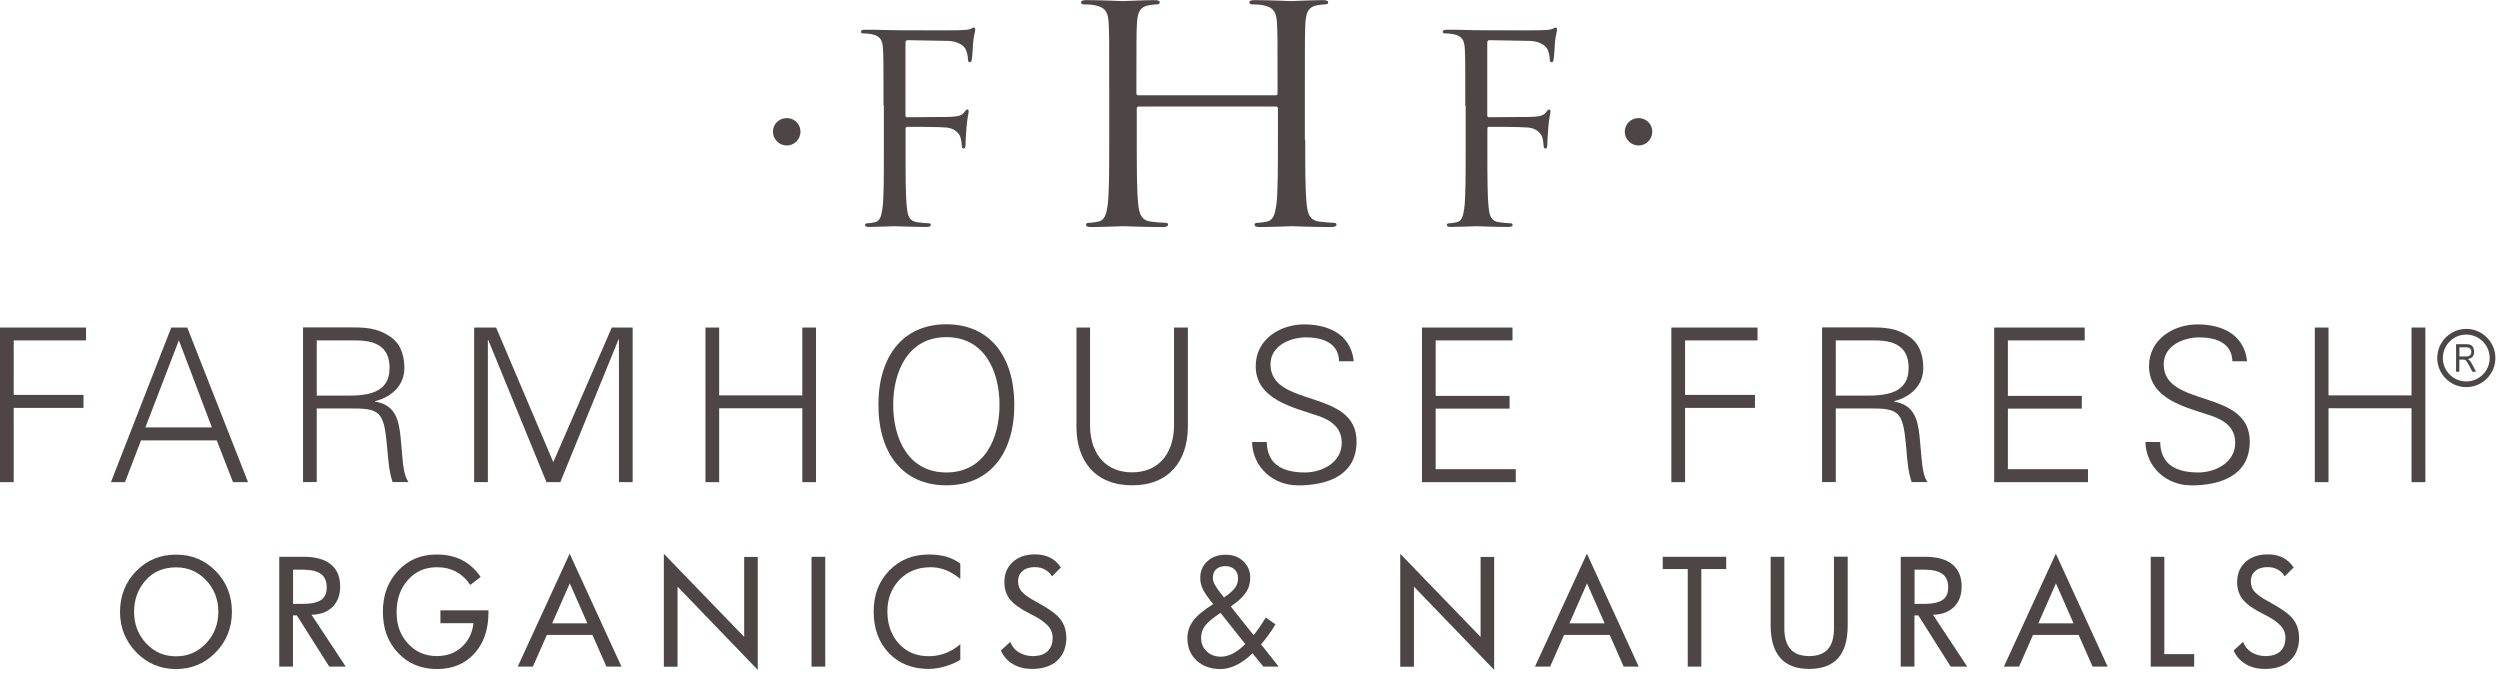 <svg xmlns="http://www.w3.org/2000/svg" fill="none" viewBox="0 0 206 56" height="56" width="206">
<g clip-path="url(#clip0_2005_21979)">
<path fill="#4E4646" d="M136.15 10.85C136.15 11.48 135.64 11.99 135.02 11.99C134.4 11.99 133.88 11.48 133.88 10.85C133.88 10.22 134.39 9.73 135.02 9.73C135.65 9.73 136.15 10.23 136.15 10.85Z"></path>
<path fill="#4E4646" d="M65.96 10.85C65.96 11.48 65.45 11.99 64.83 11.99C64.21 11.99 63.69 11.48 63.69 10.85C63.69 10.22 64.2 9.73 64.83 9.73C65.46 9.73 65.96 10.23 65.96 10.85Z"></path>
<path fill="#4E4646" d="M107.55 11.53C107.55 13.9 107.55 15.86 107.68 16.9C107.76 17.62 107.92 18.16 108.72 18.26C109.09 18.31 109.68 18.36 109.92 18.36C110.08 18.36 110.13 18.43 110.13 18.51C110.13 18.63 109.99 18.71 109.7 18.71C108.23 18.71 106.55 18.64 106.42 18.64C106.29 18.64 104.61 18.71 103.81 18.71C103.52 18.71 103.38 18.66 103.38 18.51C103.38 18.44 103.43 18.36 103.59 18.36C103.83 18.36 104.15 18.31 104.39 18.26C104.92 18.16 105.06 17.62 105.17 16.9C105.3 15.86 105.3 13.91 105.3 11.53V8.93C105.3 8.83 105.22 8.78 105.14 8.78H93.83C93.75 8.78 93.67 8.81 93.67 8.93V11.53C93.67 13.9 93.67 15.86 93.8 16.9C93.88 17.62 94.04 18.16 94.84 18.26C95.21 18.31 95.8 18.36 96.04 18.36C96.2 18.36 96.25 18.43 96.25 18.51C96.25 18.63 96.12 18.71 95.82 18.71C94.35 18.71 92.67 18.64 92.54 18.64C92.41 18.64 90.72 18.71 89.92 18.71C89.63 18.71 89.49 18.66 89.49 18.51C89.49 18.44 89.54 18.36 89.7 18.36C89.94 18.36 90.26 18.31 90.5 18.26C91.03 18.16 91.17 17.62 91.27 16.9C91.4 15.86 91.4 13.91 91.4 11.53V7.18C91.4 3.32 91.4 2.63 91.35 1.84C91.3 1 91.08 0.6 90.2 0.43C89.99 0.38 89.53 0.36 89.29 0.36C89.18 0.36 89.08 0.31 89.08 0.21C89.08 0.06 89.21 0.01 89.51 0.01C90.71 0.01 92.39 0.09 92.52 0.09C92.65 0.09 94.33 0.01 95.13 0.01C95.42 0.01 95.56 0.06 95.56 0.21C95.56 0.31 95.45 0.36 95.35 0.36C95.16 0.36 95 0.38 94.68 0.43C93.96 0.55 93.75 0.97 93.69 1.84C93.64 2.63 93.64 3.33 93.64 7.18V7.7C93.64 7.82 93.72 7.85 93.8 7.85H105.11C105.19 7.85 105.27 7.82 105.27 7.7V7.18C105.27 3.32 105.27 2.63 105.22 1.84C105.16 1 104.95 0.6 104.07 0.43C103.86 0.38 103.4 0.36 103.16 0.36C103.05 0.36 102.95 0.31 102.95 0.21C102.95 0.06 103.08 0.01 103.38 0.01C104.58 0.01 106.26 0.09 106.39 0.09C106.52 0.09 108.2 0.01 109.01 0.01C109.3 0.01 109.44 0.06 109.44 0.21C109.44 0.31 109.33 0.36 109.23 0.36C109.04 0.36 108.88 0.38 108.56 0.43C107.84 0.55 107.63 0.97 107.57 1.84C107.52 2.63 107.52 3.33 107.52 7.18V11.53H107.55Z"></path>
<path fill="#4E4646" d="M120.74 8.68C120.74 5.33 120.74 4.73 120.7 4.04C120.66 3.31 120.48 2.97 119.78 2.82C119.61 2.78 119.25 2.75 119.05 2.75C118.96 2.75 118.88 2.71 118.88 2.62C118.88 2.49 118.99 2.45 119.22 2.45C119.71 2.45 120.29 2.45 120.76 2.47L121.64 2.49C122.07 2.49 126.43 2.51 126.92 2.49C127.33 2.47 127.67 2.47 127.87 2.4C128 2.36 128.08 2.27 128.17 2.27C128.26 2.27 128.3 2.36 128.3 2.46C128.3 2.61 128.19 2.87 128.13 3.47C128.11 3.68 128.07 4.63 128.02 4.89C128 5 127.96 5.13 127.85 5.13C127.74 5.13 127.7 5.02 127.7 4.87C127.7 4.7 127.64 4.33 127.51 4.06C127.38 3.78 126.89 3.39 126.05 3.37L122.74 3.31C122.61 3.31 122.55 3.37 122.55 3.55V9.47C122.55 9.6 122.57 9.66 122.7 9.66L125.45 9.64C125.82 9.64 126.12 9.64 126.42 9.62C126.93 9.58 127.21 9.51 127.41 9.23C127.5 9.12 127.56 9.02 127.65 9.02C127.74 9.02 127.76 9.09 127.76 9.19C127.76 9.32 127.65 9.68 127.59 10.39C127.55 10.82 127.5 11.68 127.5 11.83C127.5 12.02 127.5 12.24 127.35 12.24C127.24 12.24 127.2 12.15 127.2 12.05C127.18 11.84 127.16 11.54 127.07 11.28C126.96 10.98 126.62 10.59 125.95 10.51C125.41 10.45 123.07 10.45 122.71 10.45C122.6 10.45 122.56 10.49 122.56 10.64V12.47C122.56 14.53 122.56 16.23 122.67 17.13C122.73 17.75 122.86 18.22 123.51 18.31C123.81 18.35 124.28 18.4 124.47 18.4C124.6 18.4 124.64 18.46 124.64 18.53C124.64 18.64 124.53 18.7 124.3 18.7C123.12 18.7 121.77 18.64 121.66 18.64C121.55 18.64 120.2 18.7 119.56 18.7C119.32 18.7 119.22 18.66 119.22 18.53C119.22 18.47 119.26 18.4 119.39 18.4C119.58 18.4 119.84 18.36 120.04 18.31C120.47 18.22 120.57 17.75 120.66 17.13C120.77 16.23 120.77 14.53 120.77 12.47V8.69L120.74 8.68Z"></path>
<path fill="#4E4646" d="M72.8 8.68C72.8 5.33 72.8 4.73 72.76 4.04C72.72 3.31 72.54 2.97 71.84 2.82C71.67 2.78 71.31 2.75 71.11 2.75C71.02 2.75 70.94 2.71 70.94 2.62C70.94 2.49 71.05 2.45 71.28 2.45C71.77 2.45 72.35 2.45 72.82 2.47L73.7 2.49C74.13 2.49 78.49 2.51 78.98 2.49C79.39 2.47 79.73 2.47 79.93 2.4C80.06 2.36 80.14 2.27 80.23 2.27C80.32 2.27 80.36 2.36 80.36 2.46C80.36 2.61 80.25 2.87 80.19 3.47C80.17 3.68 80.13 4.63 80.08 4.89C80.06 5 80.02 5.13 79.91 5.13C79.8 5.13 79.76 5.02 79.76 4.87C79.76 4.7 79.7 4.33 79.57 4.06C79.44 3.78 78.95 3.39 78.11 3.37L74.8 3.31C74.67 3.31 74.61 3.37 74.61 3.55V9.47C74.61 9.6 74.63 9.66 74.76 9.66L77.51 9.64C77.88 9.64 78.18 9.64 78.48 9.62C78.99 9.58 79.27 9.51 79.47 9.23C79.56 9.12 79.62 9.02 79.71 9.02C79.8 9.02 79.82 9.09 79.82 9.19C79.82 9.32 79.71 9.68 79.65 10.39C79.61 10.82 79.56 11.68 79.56 11.83C79.56 12.02 79.56 12.24 79.41 12.24C79.3 12.24 79.26 12.15 79.26 12.05C79.24 11.84 79.22 11.54 79.13 11.28C79.02 10.98 78.68 10.59 78.01 10.51C77.47 10.45 75.13 10.45 74.77 10.45C74.66 10.45 74.62 10.49 74.62 10.64V12.47C74.62 14.53 74.62 16.23 74.73 17.13C74.79 17.75 74.92 18.22 75.57 18.31C75.87 18.35 76.34 18.4 76.53 18.4C76.66 18.4 76.7 18.46 76.7 18.53C76.7 18.64 76.59 18.7 76.36 18.7C75.18 18.7 73.83 18.64 73.72 18.64C73.61 18.64 72.26 18.7 71.62 18.7C71.38 18.7 71.28 18.66 71.28 18.53C71.28 18.47 71.32 18.4 71.45 18.4C71.64 18.4 71.9 18.36 72.1 18.31C72.53 18.22 72.63 17.75 72.72 17.13C72.83 16.23 72.83 14.53 72.83 12.47V8.69L72.8 8.68Z"></path>
<path fill="#4E4646" d="M0 39.73V26.99H7.09V28.05H1.13V32.54H6.88V33.61H1.13V39.73H0Z"></path>
<path fill="#4E4646" d="M10.3 39.73L11.62 36.29H17.86L19.2 39.73H20.44L15.43 26.99H14.11L9.14 39.73H10.31H10.3ZM11.98 35.22L14.74 28.04L17.46 35.22H11.98Z"></path>
<path fill="#4E4646" d="M26.1 33.66H29.21C31.49 33.66 31.66 34.17 31.92 37.08C32 37.98 32.06 38.88 32.35 39.72H33.66C33.15 38.94 33.22 37.99 33 35.93C32.84 34.45 32.5 33.35 30.9 33.09V33.06C32.36 32.68 33.32 31.7 33.32 30.32C33.32 29.1 32.9 28.18 32.03 27.66C31.08 27.05 30.17 26.98 29.07 26.98H24.97V39.72H26.1V33.65V33.66ZM26.1 32.6V28.05H28.64C29.84 28.05 32.1 27.87 32.1 30.32C32.1 32.49 30.12 32.6 28.51 32.6H26.1Z"></path>
<path fill="#4E4646" d="M39.07 39.73V26.99H40.88L45.59 38.08L50.41 26.99H52.13V39.73H51V27.96H50.97L46.17 39.73H45.03L40.23 28.01H40.2V39.73H39.07Z"></path>
<path fill="#4E4646" d="M58.13 39.73V26.99H59.26V32.58H66.11V26.99H67.24V39.73H66.11V33.64H59.26V39.73H58.13Z"></path>
<path fill="#4E4646" d="M83.58 33.36C83.58 29.39 81.58 26.72 77.98 26.72C74.38 26.72 72.38 29.38 72.38 33.36C72.38 37.34 74.38 39.99 77.98 39.99C81.58 39.99 83.58 37.33 83.58 33.36ZM73.6 33.36C73.6 30.57 74.85 27.78 77.98 27.78C81.11 27.78 82.36 30.57 82.36 33.36C82.36 36.15 81.11 38.93 77.98 38.93C74.85 38.93 73.6 36.15 73.6 33.36Z"></path>
<path fill="#4E4646" d="M89.82 26.99V35.22C89.91 37.54 91.21 38.92 93.28 38.92C95.35 38.92 96.65 37.53 96.74 35.22V26.99H97.88V35.25C97.84 37.99 96.33 39.99 93.29 39.99C90.25 39.99 88.73 37.99 88.7 35.25V26.99H89.83H89.82Z"></path>
<path fill="#4E4646" d="M106.91 39.99C104.92 39.99 103.22 38.51 103.17 36.42H104.38C104.42 38.38 105.84 38.93 107.53 38.93C108.94 38.93 110.56 38.11 110.56 36.49C110.56 35.22 109.65 34.62 108.6 34.26C106.57 33.57 103.47 32.92 103.47 30.17C103.47 27.95 105.48 26.73 107.47 26.73C109.12 26.73 111.28 27.31 111.55 29.77H110.34C110.3 28.2 108.89 27.8 107.61 27.8C106.33 27.8 104.69 28.47 104.69 30.02C104.69 33.64 111.78 31.99 111.78 36.38C111.78 39.15 109.43 40 106.91 40"></path>
<path fill="#4E4646" d="M117.17 39.73V26.99H124.63V28.05H118.3V32.62H124.39V33.67H118.3V38.66H124.9V39.73H117.17Z"></path>
<path fill="#4E4646" d="M137.72 39.73V26.99H144.82V28.05H138.85V32.54H144.61V33.61H138.85V39.73H137.72Z"></path>
<path fill="#4E4646" d="M151.27 33.66H154.38C156.66 33.66 156.83 34.17 157.09 37.08C157.16 37.98 157.23 38.88 157.52 39.72H158.82C158.33 38.94 158.39 37.99 158.17 35.93C158.01 34.45 157.67 33.35 156.07 33.09V33.06C157.53 32.68 158.48 31.7 158.48 30.32C158.48 29.1 158.06 28.18 157.2 27.66C156.25 27.05 155.34 26.98 154.25 26.98H150.14V39.72H151.27V33.65V33.66ZM151.27 32.6V28.05H153.81C155.01 28.05 157.27 27.87 157.27 30.32C157.27 32.49 155.28 32.6 153.69 32.6H151.27Z"></path>
<path fill="#4E4646" d="M164.32 39.73V26.99H171.78V28.05H165.45V32.62H171.54V33.67H165.45V38.66H172.05V39.73H164.32Z"></path>
<path fill="#4E4646" d="M180.52 39.99C178.53 39.99 176.84 38.51 176.78 36.42H178C178.03 38.38 179.46 38.93 181.15 38.93C182.56 38.93 184.18 38.11 184.18 36.49C184.18 35.22 183.27 34.62 182.22 34.26C180.18 33.57 177.08 32.92 177.08 30.17C177.08 27.95 179.1 26.73 181.08 26.73C182.73 26.73 184.89 27.31 185.16 29.77H183.95C183.91 28.2 182.5 27.8 181.22 27.8C179.94 27.8 178.29 28.47 178.29 30.02C178.29 33.64 185.38 31.99 185.38 36.38C185.38 39.15 183.04 40 180.51 40"></path>
<path fill="#4E4646" d="M190.74 39.73V26.99H191.87V32.58H198.71V26.99H199.85V39.73H198.71V33.64H191.87V39.73H190.74Z"></path>
<path fill="#4E4646" d="M202.65 30.64V29.63H202.93C203.01 29.63 203.07 29.64 203.12 29.66C203.17 29.68 203.21 29.73 203.26 29.79C203.31 29.86 203.38 29.98 203.48 30.16L203.72 30.63H204.03L203.7 30.01C203.65 29.9 203.58 29.81 203.51 29.72C203.47 29.67 203.42 29.63 203.35 29.59C203.52 29.56 203.65 29.49 203.74 29.39C203.83 29.28 203.87 29.15 203.87 28.97C203.87 28.84 203.84 28.73 203.79 28.63C203.74 28.53 203.67 28.46 203.59 28.42C203.51 28.38 203.38 28.36 203.21 28.36H202.38V30.63H202.63L202.65 30.64ZM202.65 28.62H203.24C203.37 28.62 203.47 28.65 203.54 28.72C203.6 28.78 203.64 28.88 203.64 28.99C203.64 29.07 203.63 29.14 203.59 29.2C203.56 29.26 203.51 29.3 203.45 29.33C203.39 29.36 203.3 29.37 203.19 29.37H202.66V28.62H202.65Z"></path>
<path fill="#4E4646" d="M203.22 31.9C201.9 31.9 200.83 30.82 200.83 29.5C200.83 28.18 201.9 27.1 203.22 27.1C204.54 27.1 205.62 28.18 205.62 29.5C205.62 30.82 204.55 31.9 203.22 31.9ZM203.22 27.57C202.16 27.57 201.29 28.44 201.29 29.5C201.29 30.56 202.15 31.43 203.22 31.43C204.29 31.43 205.15 30.56 205.15 29.5C205.15 28.44 204.28 27.57 203.22 27.57Z"></path>
<path fill="#4E4646" d="M19.11 50.41C19.11 51.73 18.66 52.85 17.77 53.76C16.88 54.67 15.79 55.13 14.5 55.13C13.21 55.13 12.13 54.67 11.24 53.76C10.35 52.85 9.89 51.73 9.89 50.42C9.89 49.11 10.33 47.97 11.22 47.06C12.11 46.15 13.2 45.7 14.5 45.7C15.8 45.7 16.89 46.15 17.78 47.06C18.67 47.97 19.11 49.09 19.11 50.42V50.41ZM17.99 50.41C17.99 49.39 17.65 48.52 16.98 47.81C16.31 47.1 15.48 46.75 14.51 46.75C13.46 46.75 12.62 47.11 11.99 47.83C11.36 48.55 11.05 49.41 11.05 50.42C11.05 51.43 11.38 52.31 12.05 53.02C12.72 53.73 13.53 54.08 14.51 54.08C15.49 54.08 16.31 53.72 16.98 53.01C17.65 52.3 17.99 51.43 17.99 50.41Z"></path>
<path fill="#4E4646" d="M28.5 54.93H27.13L24.46 50.71H24.14V54.93H23.01V45.88H25.05C26.02 45.88 26.76 46.09 27.27 46.51C27.78 46.93 28.03 47.54 28.03 48.33C28.03 49.03 27.82 49.59 27.4 50.01C26.98 50.43 26.4 50.64 25.67 50.66L28.49 54.93H28.5ZM26.92 48.39C26.92 47.89 26.76 47.52 26.44 47.29C26.12 47.06 25.62 46.94 24.93 46.94H24.15V49.76H24.93C25.63 49.76 26.13 49.65 26.45 49.44C26.77 49.23 26.92 48.88 26.92 48.4V48.39Z"></path>
<path fill="#4E4646" d="M40.25 50.46C40.25 51.87 39.86 53 39.09 53.85C38.32 54.7 37.29 55.13 36 55.13C34.71 55.13 33.64 54.69 32.8 53.8C31.96 52.91 31.55 51.79 31.55 50.41C31.55 49.03 31.97 47.92 32.8 47.03C33.63 46.14 34.69 45.69 35.97 45.69C36.77 45.69 37.47 45.84 38.07 46.15C38.67 46.46 39.18 46.92 39.61 47.54L38.75 48.2C38.43 47.72 38.04 47.36 37.58 47.11C37.12 46.86 36.59 46.74 36 46.74C35.02 46.74 34.23 47.09 33.61 47.79C32.99 48.49 32.68 49.37 32.68 50.45C32.68 51.53 32.99 52.34 33.62 53.03C34.25 53.72 35.04 54.06 36 54.06C36.82 54.06 37.51 53.81 38.06 53.3C38.61 52.79 38.93 52.14 39.01 51.35H36.29V50.29H40.25V50.45V50.46Z"></path>
<path fill="#4E4646" d="M51.22 54.93H49.97L48.82 52.32H45.06L43.91 54.93H42.66L46.94 45.62L51.21 54.93H51.22ZM48.4 51.36L46.95 48.07L45.5 51.36H48.41H48.4Z"></path>
<path fill="#4E4646" d="M62.44 55.2L55.83 48.34V54.94H54.7V45.63L61.32 52.48V45.89H62.44V55.2Z"></path>
<path fill="#4E4646" d="M68 54.93H66.87V45.88H68V54.93Z"></path>
<path fill="#4E4646" d="M79.12 54.37C78.78 54.59 78.36 54.77 77.88 54.91C77.4 55.05 76.95 55.12 76.53 55.12C75.17 55.12 74.07 54.68 73.24 53.81C72.41 52.94 71.99 51.8 71.99 50.39C71.99 48.98 72.42 47.91 73.27 47.02C74.12 46.13 75.22 45.69 76.55 45.69C77.07 45.69 77.55 45.75 77.97 45.87C78.39 45.99 78.78 46.18 79.13 46.44V47.7C78.74 47.38 78.34 47.14 77.94 46.98C77.54 46.82 77.12 46.74 76.69 46.74C75.64 46.74 74.78 47.08 74.12 47.77C73.46 48.46 73.12 49.33 73.12 50.39C73.12 51.45 73.44 52.35 74.07 53.04C74.7 53.73 75.52 54.07 76.53 54.07C77.01 54.07 77.47 53.99 77.91 53.82C78.35 53.65 78.75 53.41 79.13 53.08V54.36L79.12 54.37Z"></path>
<path fill="#4E4646" d="M87.87 52.52C87.87 53.33 87.62 53.97 87.12 54.43C86.62 54.89 85.93 55.12 85.05 55.12C84.44 55.12 83.91 54.99 83.46 54.72C83.01 54.45 82.68 54.08 82.47 53.6L83.25 52.89C83.39 53.26 83.62 53.55 83.95 53.75C84.28 53.95 84.66 54.06 85.09 54.06C85.62 54.06 86.03 53.93 86.31 53.67C86.59 53.41 86.74 53.04 86.74 52.56C86.74 52.17 86.6 51.82 86.31 51.52C86.02 51.22 85.55 50.9 84.87 50.57C84.09 50.18 83.54 49.79 83.23 49.4C82.92 49.01 82.76 48.54 82.76 47.96C82.76 47.28 82.99 46.73 83.45 46.31C83.91 45.89 84.52 45.68 85.29 45.68C85.76 45.68 86.18 45.77 86.53 45.95C86.88 46.13 87.18 46.4 87.42 46.76L86.68 47.49C86.54 47.25 86.35 47.07 86.1 46.93C85.85 46.79 85.57 46.73 85.26 46.73C84.84 46.73 84.5 46.84 84.26 47.05C84.02 47.26 83.89 47.54 83.89 47.9C83.89 48.23 83.99 48.52 84.19 48.75C84.39 48.98 84.78 49.26 85.37 49.58C86.41 50.14 87.08 50.62 87.39 51.04C87.7 51.46 87.86 51.94 87.86 52.51L87.87 52.52Z"></path>
<path fill="#4E4646" d="M105.39 54.93H104.1L103.21 53.83C102.77 54.26 102.33 54.58 101.88 54.8C101.43 55.02 101 55.13 100.56 55.13C99.75 55.13 99.09 54.89 98.59 54.42C98.09 53.95 97.84 53.33 97.84 52.58C97.84 52.06 98 51.58 98.32 51.15C98.64 50.72 99.19 50.26 99.97 49.78L99.68 49.41C99.38 49.03 99.18 48.71 99.07 48.45C98.96 48.19 98.9 47.92 98.9 47.63C98.9 47.07 99.09 46.61 99.48 46.25C99.87 45.89 100.37 45.71 100.99 45.71C101.61 45.71 102.07 45.89 102.45 46.25C102.83 46.61 103.02 47.06 103.02 47.61C103.02 48.06 102.9 48.47 102.65 48.84C102.4 49.21 101.99 49.59 101.41 49.97L103.3 52.34C103.48 52.11 103.65 51.88 103.82 51.63C103.99 51.38 104.15 51.14 104.3 50.88L105.1 51.45C104.92 51.75 104.72 52.04 104.53 52.31C104.34 52.58 104.13 52.85 103.91 53.09L105.37 54.94L105.39 54.93ZM102.61 53.07L100.57 50.5C99.95 50.91 99.53 51.26 99.31 51.55C99.09 51.84 98.97 52.17 98.97 52.55C98.97 53 99.12 53.38 99.43 53.67C99.74 53.96 100.12 54.11 100.59 54.11C100.92 54.11 101.25 54.02 101.59 53.85C101.93 53.68 102.27 53.41 102.61 53.07ZM102.01 47.63C102.01 47.33 101.92 47.09 101.73 46.92C101.54 46.75 101.29 46.65 100.99 46.65C100.66 46.65 100.41 46.73 100.22 46.9C100.03 47.07 99.94 47.31 99.94 47.61C99.94 47.78 99.99 47.97 100.09 48.16C100.19 48.35 100.35 48.59 100.57 48.87L100.86 49.23C101.29 48.94 101.58 48.68 101.76 48.44C101.94 48.2 102.02 47.93 102.02 47.63H102.01Z"></path>
<path fill="#4E4646" d="M123.12 55.2L116.51 48.34V54.94H115.38V45.63L122 52.48V45.89H123.12V55.2Z"></path>
<path fill="#4E4646" d="M135.04 54.93H133.79L132.64 52.32H128.88L127.73 54.93H126.48L130.76 45.62L135.03 54.93H135.04ZM132.22 51.36L130.77 48.07L129.32 51.36H132.23H132.22Z"></path>
<path fill="#4E4646" d="M142.24 46.89H140.19V54.93H139.07V46.89H137.01V45.88H142.24V46.89Z"></path>
<path fill="#4E4646" d="M152.25 51.53C152.25 52.74 151.99 53.64 151.46 54.23C150.93 54.82 150.14 55.12 149.08 55.12C148.02 55.12 147.23 54.82 146.7 54.22C146.17 53.62 145.9 52.72 145.9 51.53V45.88H147.03V51.76C147.03 52.53 147.2 53.11 147.54 53.49C147.88 53.87 148.39 54.06 149.08 54.06C149.77 54.06 150.28 53.87 150.62 53.49C150.96 53.11 151.12 52.53 151.12 51.75V45.87H152.25V51.52V51.53Z"></path>
<path fill="#4E4646" d="M162.11 54.93H160.74L158.07 50.71H157.75V54.93H156.62V45.88H158.66C159.63 45.88 160.37 46.09 160.88 46.51C161.39 46.93 161.64 47.54 161.64 48.33C161.64 49.03 161.43 49.59 161.01 50.01C160.59 50.43 160.01 50.64 159.28 50.66L162.1 54.93H162.11ZM160.53 48.39C160.53 47.89 160.37 47.52 160.05 47.29C159.73 47.06 159.23 46.94 158.54 46.94H157.76V49.76H158.54C159.24 49.76 159.74 49.65 160.06 49.44C160.38 49.23 160.53 48.88 160.53 48.4V48.39Z"></path>
<path fill="#4E4646" d="M173.68 54.93H172.43L171.28 52.32H167.52L166.37 54.93H165.12L169.4 45.62L173.67 54.93H173.68ZM170.86 51.36L169.41 48.07L167.96 51.36H170.87H170.86Z"></path>
<path fill="#4E4646" d="M180.81 54.93H177.22V45.88H178.34V53.9H180.8V54.93H180.81Z"></path>
<path fill="#4E4646" d="M189.45 52.52C189.45 53.33 189.2 53.97 188.7 54.43C188.2 54.89 187.51 55.12 186.63 55.12C186.02 55.12 185.49 54.99 185.04 54.72C184.59 54.45 184.26 54.08 184.05 53.6L184.83 52.89C184.97 53.26 185.2 53.55 185.53 53.75C185.86 53.95 186.24 54.06 186.67 54.06C187.2 54.06 187.61 53.93 187.89 53.67C188.17 53.41 188.32 53.04 188.32 52.56C188.32 52.17 188.18 51.82 187.89 51.52C187.6 51.22 187.13 50.9 186.45 50.57C185.67 50.18 185.12 49.79 184.81 49.4C184.5 49.01 184.34 48.54 184.34 47.96C184.34 47.28 184.57 46.73 185.03 46.31C185.49 45.89 186.1 45.68 186.87 45.68C187.34 45.68 187.76 45.77 188.11 45.95C188.46 46.13 188.76 46.4 189 46.76L188.26 47.49C188.12 47.25 187.93 47.07 187.68 46.93C187.43 46.79 187.15 46.73 186.84 46.73C186.42 46.73 186.08 46.84 185.84 47.05C185.6 47.26 185.47 47.54 185.47 47.9C185.47 48.23 185.57 48.52 185.77 48.75C185.97 48.98 186.36 49.26 186.95 49.58C187.99 50.14 188.66 50.62 188.97 51.04C189.28 51.46 189.44 51.94 189.44 52.51L189.45 52.52Z"></path>
</g>
<defs>
<clipPath id="clip0_2005_21979">
<rect fill="white" height="55.2" width="205.62"></rect>
</clipPath>
</defs>
</svg>
